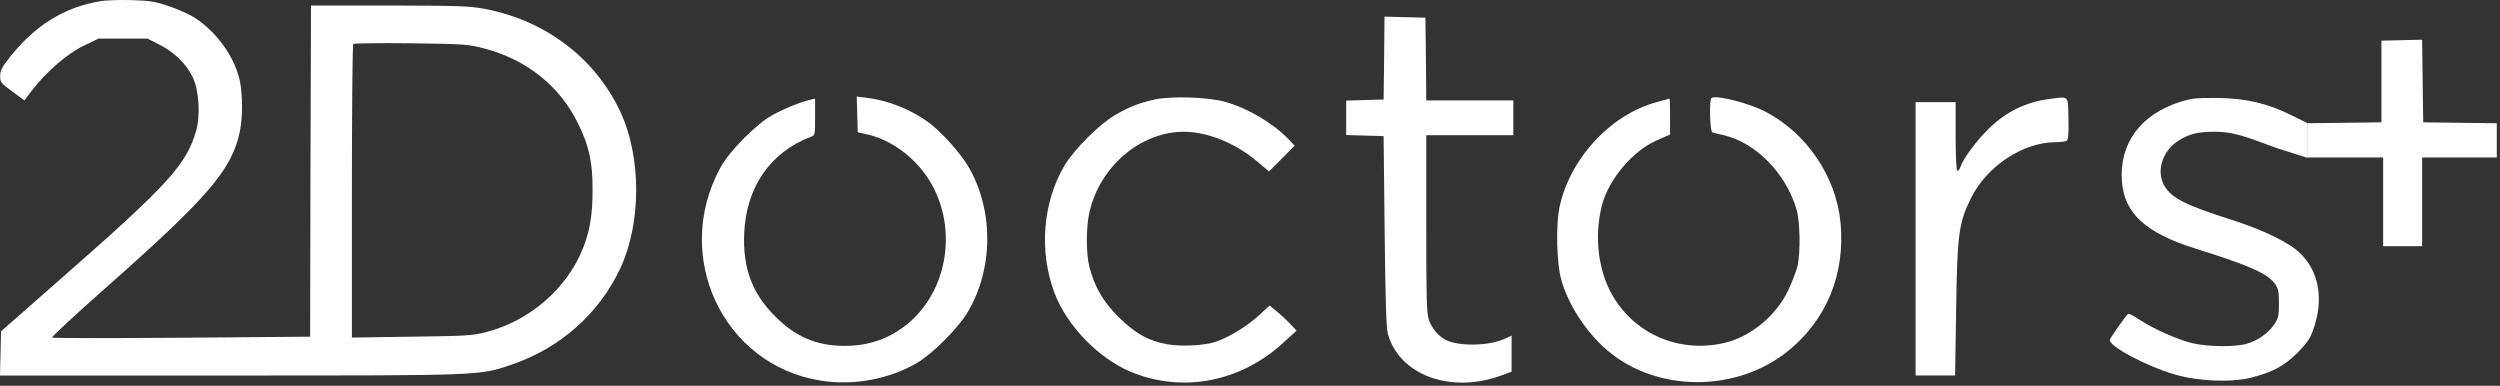 <?xml version="1.0" encoding="UTF-8"?> <svg xmlns="http://www.w3.org/2000/svg" width="162" height="25" viewBox="0 0 162 25" fill="none"><rect x="0" y="0" width="162" height="25" fill="#333333" stroke="none"/><g clip-path="url(#clip0_36_40)"><path d="M6.443 0.086C4.164 0.481 2.313 1.62 0.688 3.64C0.124 4.351 0.011 4.565 0.011 4.926C0.011 5.332 0.056 5.389 0.801 5.931L1.58 6.506L2.076 5.851C3.035 4.622 4.344 3.482 5.405 2.974L6.386 2.5H7.966H9.557L10.336 2.895C11.295 3.38 12.073 4.148 12.491 5.005C12.897 5.863 12.998 7.476 12.705 8.492C12.073 10.67 10.877 11.978 4.243 17.8L0.068 21.468L0.034 22.9L0 24.333H14.86C31.221 24.333 31.052 24.345 33.128 23.634C36.276 22.573 38.815 20.339 40.192 17.394C41.568 14.461 41.568 10.162 40.192 7.228C38.556 3.753 35.328 1.304 31.379 0.571C30.454 0.39 29.608 0.368 25.23 0.357H20.152L20.118 11.087L20.096 21.817L11.769 21.885C7.199 21.919 3.419 21.919 3.374 21.874C3.329 21.828 4.874 20.396 6.804 18.692C13.473 12.802 15.007 11.019 15.537 8.548C15.74 7.578 15.729 6.066 15.526 5.163C15.165 3.64 14.048 2.094 12.649 1.169C12.31 0.943 11.543 0.605 10.956 0.401C10.02 0.086 9.704 0.041 8.474 0.007C7.695 -0.016 6.781 0.018 6.443 0.086ZM31.436 3.155C34.166 3.888 36.288 5.592 37.472 8.029C38.183 9.473 38.409 10.534 38.398 12.373C38.398 13.907 38.217 15.002 37.766 16.119C36.705 18.737 34.313 20.791 31.492 21.524C30.623 21.75 30.183 21.772 26.674 21.817L22.804 21.874V12.407C22.804 7.194 22.838 2.895 22.894 2.85C22.939 2.805 24.62 2.783 26.64 2.805C30.172 2.85 30.352 2.872 31.436 3.155Z" fill="white"></path><path d="M89.692 3.764L89.658 6.449L88.451 6.483L87.232 6.517V7.634V8.751L88.451 8.785L89.658 8.819L89.725 14.968C89.771 19.221 89.827 21.275 89.929 21.614C90.662 24.311 94.013 25.54 97.308 24.322L97.951 24.085V22.911V21.749L97.455 21.975C96.428 22.426 94.498 22.449 93.675 22.02C93.212 21.783 92.784 21.275 92.592 20.734C92.445 20.317 92.422 19.38 92.422 14.505V8.762H95.243H98.064V7.634V6.506H95.243H92.422L92.4 3.82L92.366 1.146L91.046 1.112L89.715 1.078L89.692 3.764Z" fill="white"></path><path d="M154.316 7.927L149.502 7.986V10.202H154.428V15.954H156.954V10.202H161.792V7.986L157.024 7.927L156.954 2.574L154.316 2.634V7.927Z" fill="white"></path><path d="M149.503 7.971L148.477 7.464C146.908 6.685 145.52 6.369 143.67 6.347C142.372 6.336 142.022 6.369 141.301 6.594C138.728 7.396 137.328 9.28 137.498 11.729C137.645 13.816 139.021 15.091 142.259 16.106C145.791 17.212 146.942 17.72 147.428 18.408C147.631 18.691 147.675 18.905 147.675 19.66C147.675 20.473 147.642 20.62 147.36 21.037C146.965 21.602 146.344 22.042 145.622 22.267C144.889 22.493 143.151 22.482 142.09 22.245C141.142 22.03 139.507 21.297 138.593 20.688C138.265 20.462 137.949 20.304 137.904 20.337C137.791 20.405 136.799 21.805 136.719 22.008C136.573 22.391 139.1 23.745 140.962 24.276C142.496 24.716 144.606 24.795 145.892 24.467C147.258 24.118 148.003 23.722 148.86 22.876C149.436 22.301 149.673 21.974 149.865 21.454C150.598 19.491 150.305 17.63 149.063 16.423C148.364 15.723 146.66 14.899 144.572 14.233C141.639 13.297 140.759 12.857 140.273 12.078C139.698 11.142 140.093 9.799 141.153 9.122C141.876 8.671 142.406 8.536 143.569 8.536C144.676 8.536 145.613 8.884 146.853 9.346C147.079 9.429 147.314 9.517 147.563 9.607L149.503 10.22V7.971Z" fill="white"></path><path d="M55.549 7.419L55.583 8.569L56.226 8.716C57.524 9.01 58.855 9.89 59.792 11.074C62.116 14.019 61.687 18.589 58.844 20.958C57.682 21.928 56.328 22.414 54.737 22.414C52.92 22.414 51.543 21.827 50.223 20.495C48.723 18.995 48.124 17.358 48.226 15.08C48.361 12.124 49.919 9.867 52.525 8.874C52.818 8.773 52.818 8.75 52.818 7.576V6.391L52.514 6.459C51.837 6.628 50.799 7.046 50.043 7.463C48.993 8.05 47.278 9.776 46.691 10.848C43.543 16.592 46.838 23.643 53.157 24.659C55.278 25.009 57.603 24.58 59.419 23.519C60.435 22.922 62.105 21.251 62.714 20.214C64.395 17.37 64.395 13.545 62.714 10.736C62.184 9.856 60.965 8.513 60.164 7.926C59.024 7.091 57.557 6.505 56.147 6.335L55.515 6.256L55.549 7.419Z" fill="white"></path><path d="M74.82 6.448C73.815 6.674 73.206 6.911 72.281 7.441C71.254 8.028 69.596 9.687 68.975 10.736C67.565 13.128 67.316 16.299 68.332 18.984C69.133 21.105 71.175 23.215 73.274 24.095C76.625 25.483 80.394 24.761 83.181 22.188L84.016 21.421L83.564 20.947C83.316 20.688 82.921 20.327 82.684 20.135L82.267 19.796L81.59 20.428C80.822 21.128 79.671 21.839 78.825 22.132C78.069 22.392 76.603 22.47 75.655 22.313C74.436 22.098 73.544 21.602 72.484 20.541C71.48 19.548 70.938 18.611 70.588 17.28C70.374 16.423 70.374 14.674 70.6 13.726C71.288 10.77 73.906 8.547 76.715 8.536C78.216 8.536 80.056 9.269 81.454 10.454L82.233 11.109L83.068 10.273L83.892 9.438L83.508 9.032C82.493 7.983 80.902 7.035 79.423 6.607C78.34 6.29 75.892 6.211 74.82 6.448Z" fill="white"></path><path d="M110.894 6.358C110.747 6.505 110.804 8.536 110.962 8.581C111.03 8.604 111.356 8.683 111.661 8.75C113.771 9.235 115.712 11.21 116.412 13.557C116.649 14.358 116.683 16.4 116.468 17.28C116.389 17.585 116.129 18.262 115.892 18.781C115.092 20.485 113.387 21.873 111.639 22.245C108.795 22.855 106.031 21.681 104.552 19.255C103.56 17.608 103.278 15.317 103.819 13.252C104.27 11.594 105.805 9.777 107.351 9.1L108.22 8.716V7.555C108.22 6.911 108.208 6.392 108.186 6.392C108.174 6.392 107.78 6.493 107.317 6.629C104.315 7.453 101.675 10.352 101.044 13.489C100.818 14.64 100.874 17.032 101.156 18.07C101.596 19.706 102.77 21.523 104.146 22.696C107.351 25.438 112.519 25.449 115.87 22.741C118.363 20.722 119.582 17.754 119.266 14.426C118.984 11.458 117.089 8.649 114.426 7.25C113.342 6.674 111.131 6.121 110.894 6.358Z" fill="white"></path><path d="M132.885 6.403C131.317 6.584 129.952 7.25 128.823 8.389C128.068 9.133 127.221 10.273 127.052 10.781C126.984 10.973 126.883 11.097 126.826 11.063C126.77 11.029 126.725 10.014 126.725 8.807V6.618H125.427H124.13V15.475V24.332H125.416H126.691L126.758 20.067C126.826 15.215 126.928 14.437 127.706 12.869C128.722 10.781 131.08 9.213 133.213 9.213C133.517 9.213 133.845 9.167 133.924 9.122C134.025 9.044 134.059 8.682 134.036 7.678C134.002 6.155 134.093 6.256 132.885 6.403Z" fill="white"></path></g><defs><clipPath id="clip0_36_40"><rect width="162" height="25" fill="white"></rect></clipPath></defs></svg> 